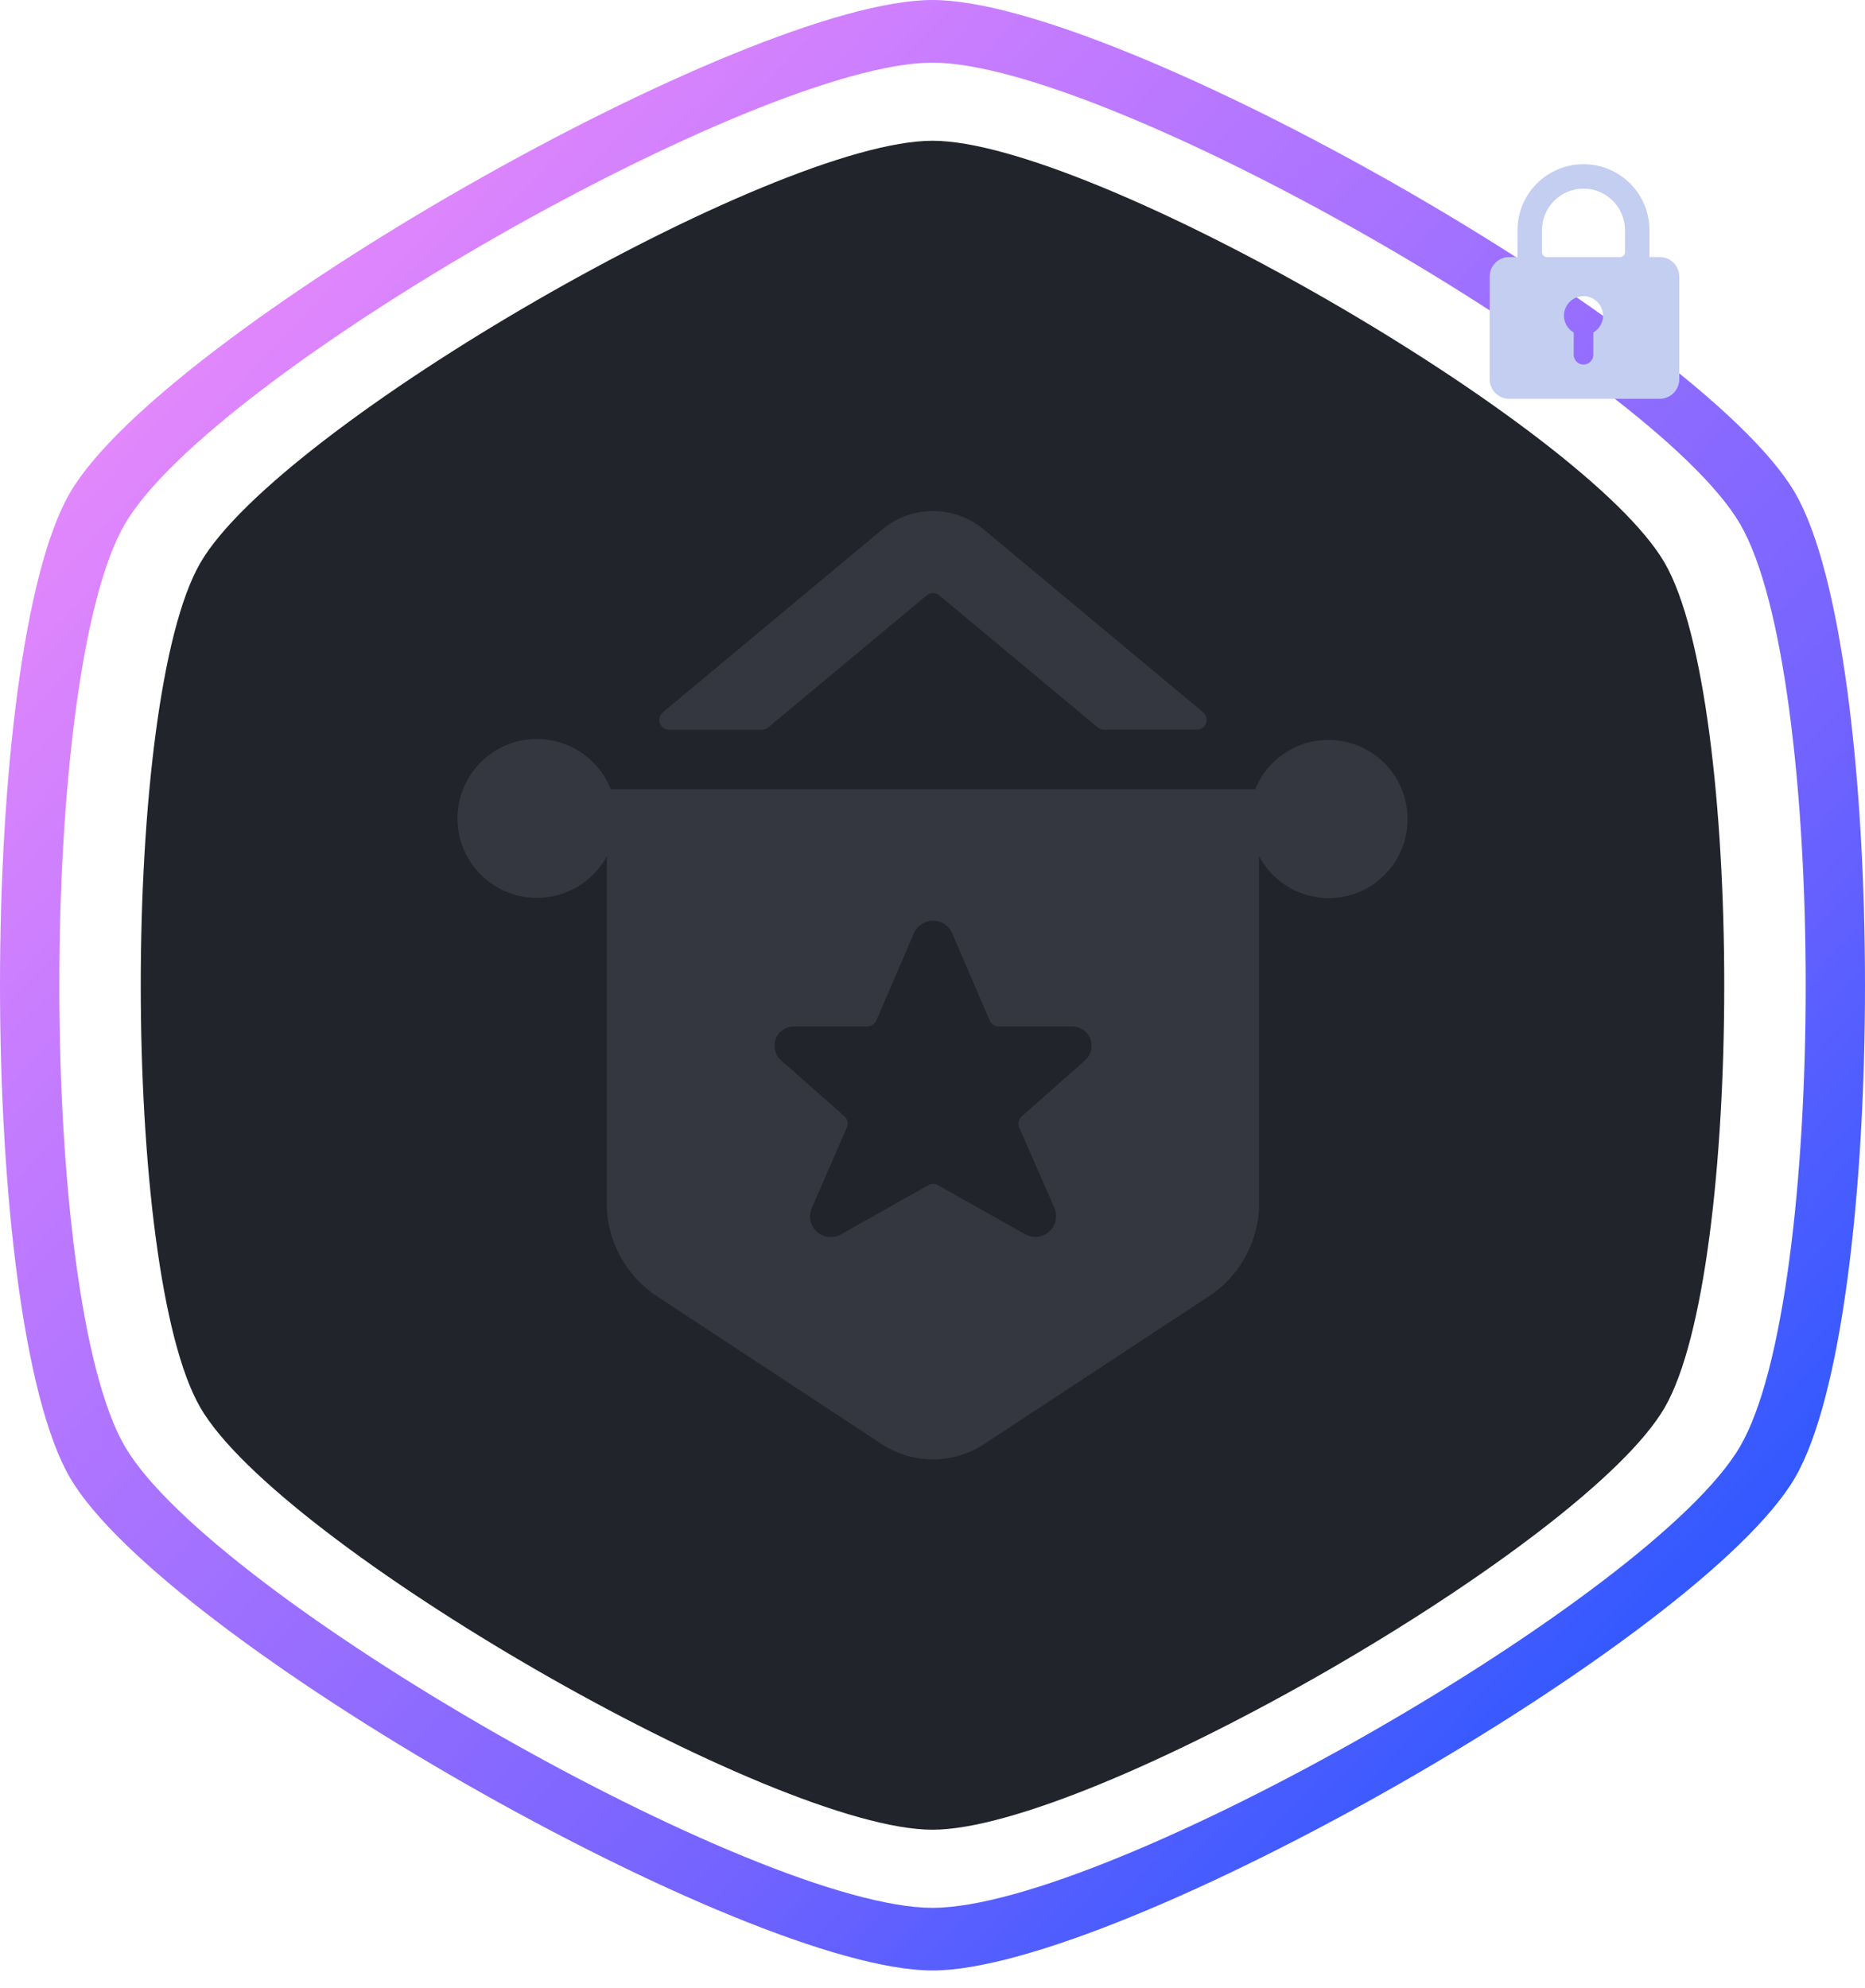 <svg xmlns="http://www.w3.org/2000/svg" width="106" height="113" viewBox="0 0 106 113" fill="none">
    <g clip-path="url(#clip0_1217_10683)">
        <path fill-rule="evenodd" clip-rule="evenodd" d="M53 0C63.623 0 96.704 18.897 102.016 28C107.328 37.103 107.328 74.897 102.016 84C96.704 93.103 63.623 112 53 112C42.376 112 9.295 93.103 3.984 84C-1.328 74.897 -1.328 37.103 3.984 28C9.295 18.897 42.376 0 53 0ZM53 3.561C62.948 3.561 93.925 21.256 98.899 29.78C103.873 38.304 103.873 73.696 98.899 82.219C93.925 90.743 62.948 108.439 53 108.439C43.052 108.439 12.075 90.743 7.101 82.219C2.127 73.696 2.127 38.304 7.101 29.78C12.075 21.256 43.052 3.561 53 3.561Z" fill="url(#paint0_linear_1217_10683)"/>
        <path fill-rule="evenodd" clip-rule="evenodd" d="M53 8C62.02 8 90.108 24.197 94.618 32C99.127 39.802 99.127 72.198 94.618 80C90.108 87.802 62.02 104 53 104C43.98 104 15.892 87.802 11.383 80C6.873 72.198 6.873 39.802 11.383 32C15.892 24.197 43.98 8 53 8Z" fill="#22242C"/>
        <path fill-rule="evenodd" clip-rule="evenodd" d="M80 46.536C79.992 44.391 78.469 42.55 76.364 42.14C74.258 41.73 72.156 42.865 71.344 44.85H34.711C33.928 42.884 31.885 41.725 29.796 42.062C27.707 42.4 26.132 44.143 26.008 46.255C25.884 48.368 27.243 50.283 29.278 50.863C31.313 51.443 33.478 50.532 34.486 48.671V68.624C34.566 70.574 35.533 72.38 37.112 73.528L50.222 82.153C51.937 83.218 54.109 83.218 55.824 82.153L68.941 73.528C70.517 72.381 71.482 70.578 71.562 68.631V48.667C72.528 50.49 74.616 51.418 76.617 50.913C78.618 50.407 80.015 48.6 80 46.536ZM59.932 68.673C60.126 69.14 60.002 69.678 59.622 70.011C59.243 70.344 58.693 70.398 58.256 70.146L53.311 67.365C53.14 67.269 52.931 67.269 52.76 67.365L47.808 70.157C47.371 70.409 46.821 70.355 46.442 70.022C46.062 69.689 45.938 69.151 46.132 68.685L48.13 64.088C48.229 63.865 48.171 63.604 47.988 63.443L44.392 60.267C44.043 59.959 43.926 59.465 44.1 59.033C44.274 58.602 44.7 58.326 45.165 58.345H49.289C49.514 58.346 49.718 58.212 49.806 58.006L51.973 52.98C52.177 52.584 52.585 52.334 53.031 52.334C53.476 52.334 53.885 52.584 54.088 52.98L56.253 58.006C56.341 58.212 56.544 58.345 56.768 58.345H60.894C61.359 58.327 61.785 58.602 61.959 59.032C62.133 59.463 62.019 59.957 61.672 60.267L58.076 63.447C57.893 63.608 57.835 63.869 57.932 64.093L59.932 68.673Z" fill="#343640"/>
        <path fill-rule="evenodd" clip-rule="evenodd" d="M52.666 33.843C52.874 33.667 53.179 33.667 53.387 33.843L62.396 41.35C62.497 41.434 62.624 41.479 62.755 41.478H68.022C68.258 41.479 68.469 41.332 68.55 41.11C68.631 40.887 68.563 40.637 68.382 40.485L55.904 30.089C54.238 28.701 51.817 28.701 50.15 30.089L37.673 40.487C37.492 40.639 37.424 40.889 37.505 41.112C37.586 41.334 37.797 41.482 38.033 41.481H43.299C43.431 41.481 43.558 41.435 43.659 41.35L52.666 33.843Z" fill="#343640"/>
    </g>
    <path d="M94.333 14.611H93.75V13.083C93.75 12.089 93.355 11.135 92.652 10.432C91.949 9.728 90.995 9.333 90 9.333C89.006 9.333 88.052 9.728 87.349 10.432C86.645 11.135 86.25 12.089 86.25 13.083V14.611H85.778C85.483 14.611 85.201 14.728 84.992 14.937C84.784 15.145 84.667 15.428 84.667 15.722V21.555C84.667 21.85 84.784 22.133 84.992 22.341C85.201 22.55 85.483 22.667 85.778 22.667H94.333C94.628 22.667 94.91 22.55 95.119 22.341C95.327 22.133 95.444 21.85 95.444 21.555C95.444 19.277 95.444 18 95.444 15.722C95.444 15.428 95.327 15.145 95.119 14.937C94.91 14.728 94.628 14.611 94.333 14.611ZM88.889 17.944C88.889 17.65 89.006 17.367 89.215 17.159C89.423 16.95 89.706 16.833 90 16.833C90.295 16.833 90.578 16.95 90.786 17.159C90.994 17.367 91.111 17.65 91.111 17.944C91.11 18.138 91.058 18.329 90.961 18.496C90.863 18.664 90.724 18.803 90.556 18.9V20.167C90.556 20.314 90.497 20.455 90.393 20.559C90.289 20.664 90.147 20.722 90 20.722C89.853 20.722 89.712 20.664 89.607 20.559C89.503 20.455 89.445 20.314 89.445 20.167V18.9C89.277 18.803 89.137 18.664 89.04 18.496C88.942 18.329 88.89 18.138 88.889 17.944ZM87.639 13.083C87.639 12.457 87.888 11.857 88.331 11.414C88.773 10.971 89.374 10.722 90 10.722C90.626 10.722 91.227 10.971 91.67 11.414C92.112 11.857 92.361 12.457 92.361 13.083V14.333C92.361 14.407 92.332 14.478 92.28 14.53C92.228 14.582 92.157 14.611 92.084 14.611H87.917C87.843 14.611 87.772 14.582 87.72 14.53C87.668 14.478 87.639 14.407 87.639 14.333V13.083Z" fill="#C3CEF1"/>
    <defs>
        <linearGradient id="paint0_linear_1217_10683" x1="106" y1="112" x2="-5.83" y2="6.16" gradientUnits="userSpaceOnUse">
            <stop stop-color="#0051FF"/>
            <stop offset="0.328" stop-color="#7363FF"/>
            <stop offset="0.677" stop-color="#BD79FF"/>
            <stop offset="1" stop-color="#FF92F9"/>
        </linearGradient>
        <clipPath id="clip0_1217_10683">
            <rect width="106" height="113" fill="white"/>
        </clipPath>
    </defs>
</svg>